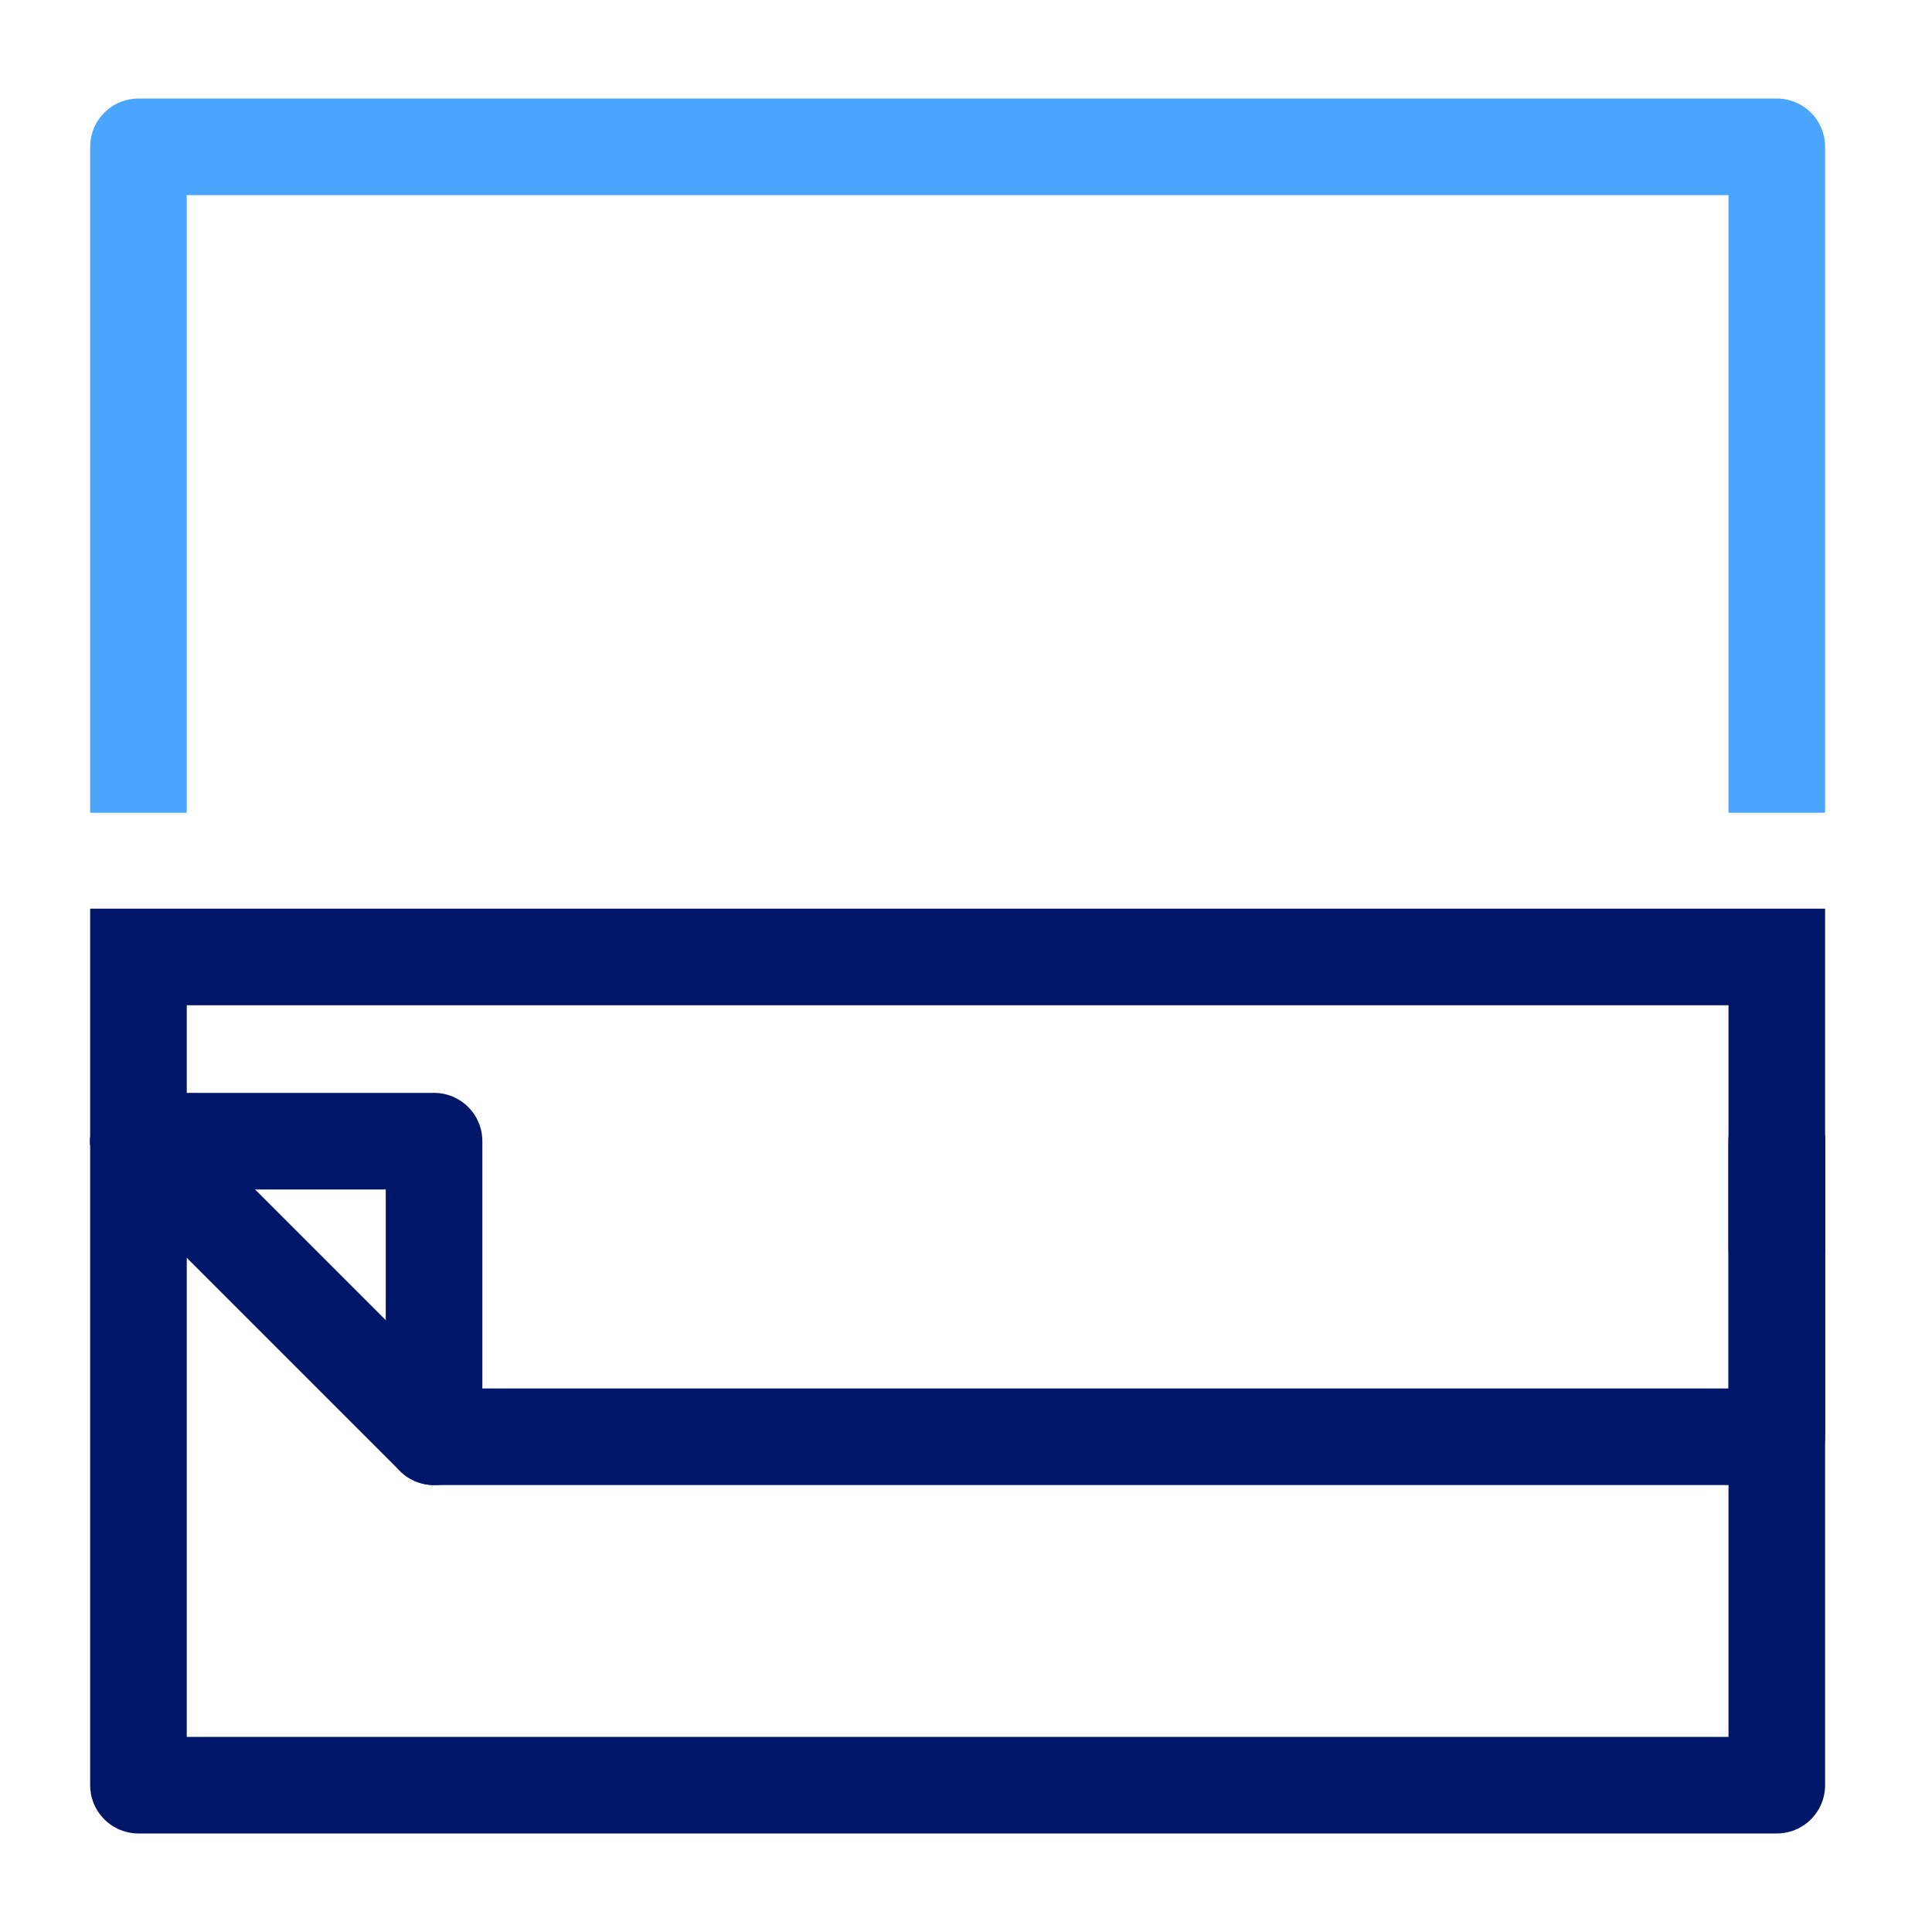<?xml version="1.0" encoding="UTF-8"?> <svg xmlns="http://www.w3.org/2000/svg" id="Layer_1" data-name="Layer 1" viewBox="0 0 30 30"><defs><style> .cls-1 { stroke: #4aa5ff; stroke-linecap: square; } .cls-1, .cls-2, .cls-3 { fill: none; stroke-width: 1.5px; } .cls-1, .cls-3 { stroke-linejoin: round; } .cls-2, .cls-3 { stroke: #001769; stroke-linecap: round; } </style></defs><polyline class="cls-3" points="2.15 17.72 6.74 17.72 6.74 22.31"></polyline><polyline class="cls-1" points="2.15 11.87 2.15 2.28 27.59 2.28 27.59 11.87"></polyline><polyline class="cls-3" points="27.59 17.72 27.59 27.72 2.15 27.72 2.15 17.72"></polyline><polyline class="cls-2" points="2.15 17.72 2.15 14.86 27.59 14.86 27.59 19.39"></polyline><polyline class="cls-3" points="27.59 17.72 27.59 22.31 6.74 22.31 2.15 17.72"></polyline></svg> 